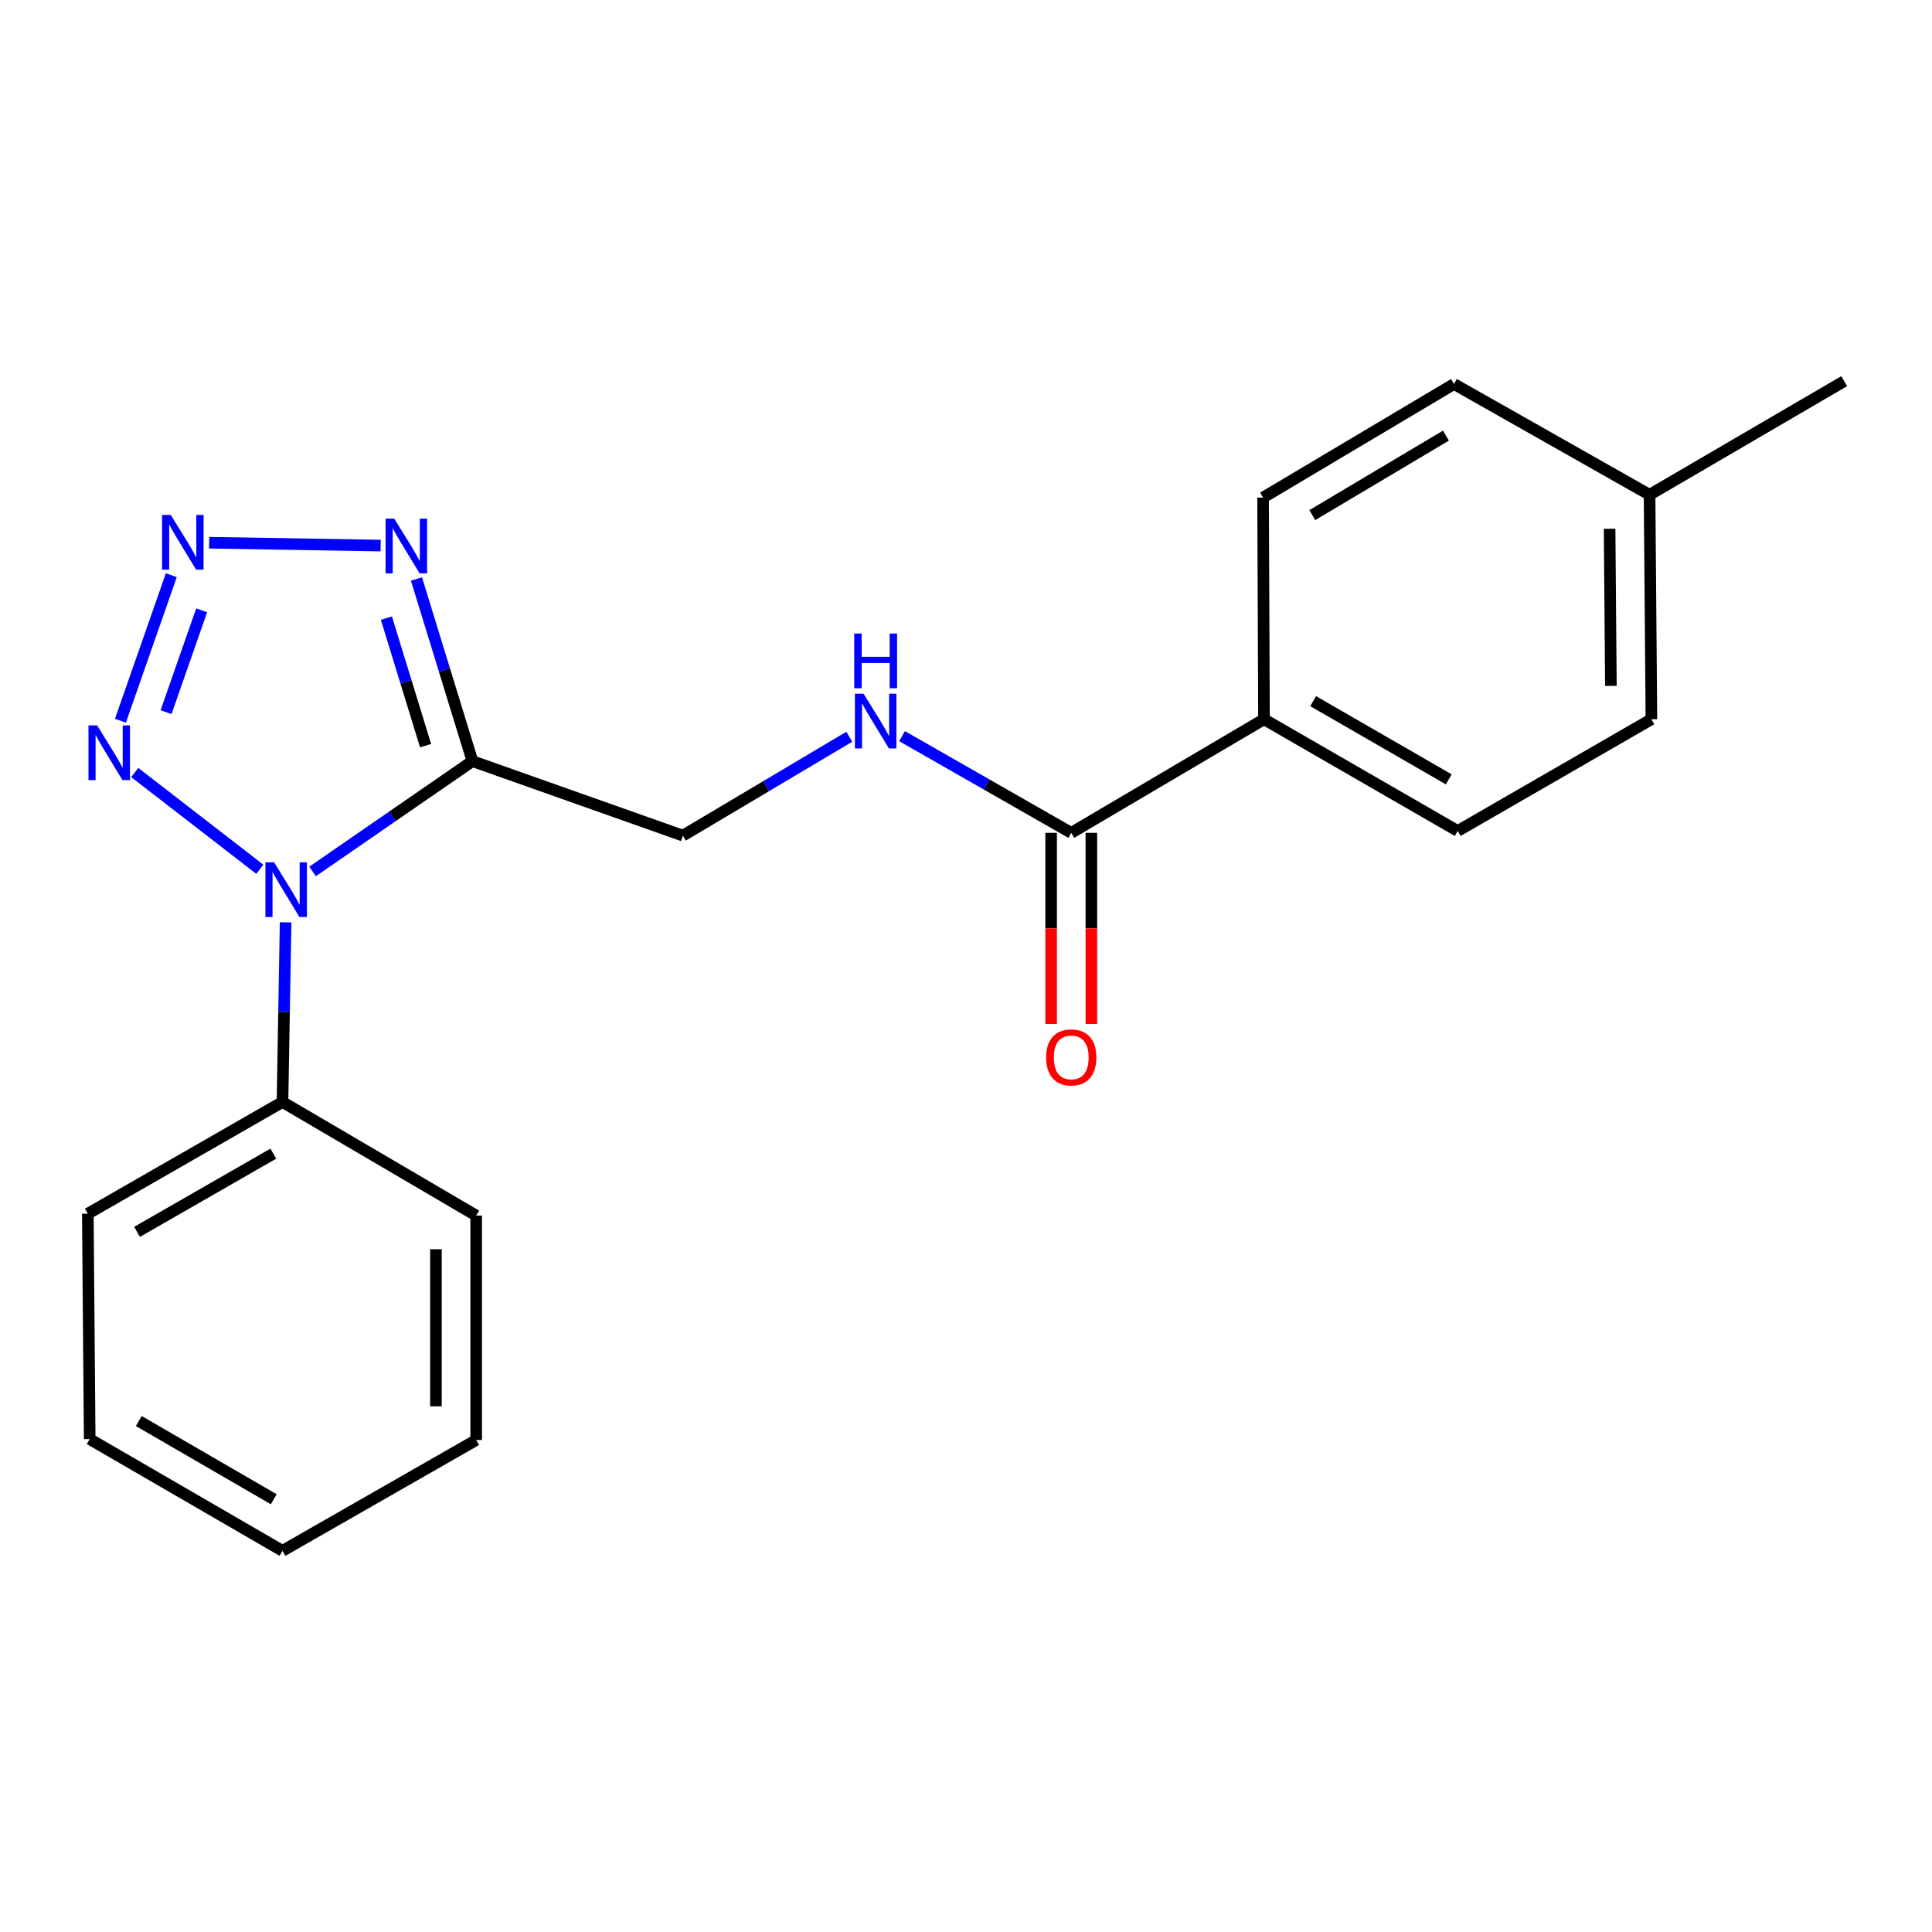 <?xml version='1.0' encoding='iso-8859-1'?>
<svg version='1.1' baseProfile='full'
              xmlns='http://www.w3.org/2000/svg'
                      xmlns:rdkit='http://www.rdkit.org/xml'
                      xmlns:xlink='http://www.w3.org/1999/xlink'
                  xml:space='preserve'
width='1000px' height='1000px' viewBox='0 0 1000 1000'>
<!-- END OF HEADER -->
<rect style='opacity:1.0;fill:#FFFFFF;stroke:none' width='1000' height='1000' x='0' y='0'> </rect>
<path class='bond-0' d='M 161.793,451.054 L 203.164,422.508' style='fill:none;fill-rule:evenodd;stroke:#0000FF;stroke-width:6px;stroke-linecap:butt;stroke-linejoin:miter;stroke-opacity:1' />
<path class='bond-0' d='M 203.164,422.508 L 244.534,393.963' style='fill:none;fill-rule:evenodd;stroke:#000000;stroke-width:6px;stroke-linecap:butt;stroke-linejoin:miter;stroke-opacity:1' />
<path class='bond-2' d='M 134.49,449.937 L 69.743,399.85' style='fill:none;fill-rule:evenodd;stroke:#0000FF;stroke-width:6px;stroke-linecap:butt;stroke-linejoin:miter;stroke-opacity:1' />
<path class='bond-7' d='M 147.831,477.393 L 147.023,523.89' style='fill:none;fill-rule:evenodd;stroke:#0000FF;stroke-width:6px;stroke-linecap:butt;stroke-linejoin:miter;stroke-opacity:1' />
<path class='bond-7' d='M 147.023,523.89 L 146.215,570.387' style='fill:none;fill-rule:evenodd;stroke:#000000;stroke-width:6px;stroke-linecap:butt;stroke-linejoin:miter;stroke-opacity:1' />
<path class='bond-3' d='M 244.534,393.963 L 230.05,346.825' style='fill:none;fill-rule:evenodd;stroke:#000000;stroke-width:6px;stroke-linecap:butt;stroke-linejoin:miter;stroke-opacity:1' />
<path class='bond-3' d='M 230.05,346.825 L 215.565,299.687' style='fill:none;fill-rule:evenodd;stroke:#0000FF;stroke-width:6px;stroke-linecap:butt;stroke-linejoin:miter;stroke-opacity:1' />
<path class='bond-3' d='M 220.28,385.939 L 210.14,352.943' style='fill:none;fill-rule:evenodd;stroke:#000000;stroke-width:6px;stroke-linecap:butt;stroke-linejoin:miter;stroke-opacity:1' />
<path class='bond-3' d='M 210.14,352.943 L 200.001,319.946' style='fill:none;fill-rule:evenodd;stroke:#0000FF;stroke-width:6px;stroke-linecap:butt;stroke-linejoin:miter;stroke-opacity:1' />
<path class='bond-6' d='M 244.534,393.963 L 353.464,432.518' style='fill:none;fill-rule:evenodd;stroke:#000000;stroke-width:6px;stroke-linecap:butt;stroke-linejoin:miter;stroke-opacity:1' />
<path class='bond-1' d='M 88.672,297.728 L 62.341,373.041' style='fill:none;fill-rule:evenodd;stroke:#0000FF;stroke-width:6px;stroke-linecap:butt;stroke-linejoin:miter;stroke-opacity:1' />
<path class='bond-1' d='M 104.383,315.899 L 85.952,368.618' style='fill:none;fill-rule:evenodd;stroke:#0000FF;stroke-width:6px;stroke-linecap:butt;stroke-linejoin:miter;stroke-opacity:1' />
<path class='bond-21' d='M 108.264,280.91 L 197.027,282.393' style='fill:none;fill-rule:evenodd;stroke:#0000FF;stroke-width:6px;stroke-linecap:butt;stroke-linejoin:miter;stroke-opacity:1' />
<path class='bond-4' d='M 554.476,431.083 L 510.686,406.057' style='fill:none;fill-rule:evenodd;stroke:#000000;stroke-width:6px;stroke-linecap:butt;stroke-linejoin:miter;stroke-opacity:1' />
<path class='bond-4' d='M 510.686,406.057 L 466.896,381.031' style='fill:none;fill-rule:evenodd;stroke:#0000FF;stroke-width:6px;stroke-linecap:butt;stroke-linejoin:miter;stroke-opacity:1' />
<path class='bond-8' d='M 554.476,431.083 L 654.242,372.279' style='fill:none;fill-rule:evenodd;stroke:#000000;stroke-width:6px;stroke-linecap:butt;stroke-linejoin:miter;stroke-opacity:1' />
<path class='bond-9' d='M 544.063,431.083 L 544.063,480.546' style='fill:none;fill-rule:evenodd;stroke:#000000;stroke-width:6px;stroke-linecap:butt;stroke-linejoin:miter;stroke-opacity:1' />
<path class='bond-9' d='M 544.063,480.546 L 544.063,530.009' style='fill:none;fill-rule:evenodd;stroke:#FF0000;stroke-width:6px;stroke-linecap:butt;stroke-linejoin:miter;stroke-opacity:1' />
<path class='bond-9' d='M 564.89,431.083 L 564.89,480.546' style='fill:none;fill-rule:evenodd;stroke:#000000;stroke-width:6px;stroke-linecap:butt;stroke-linejoin:miter;stroke-opacity:1' />
<path class='bond-9' d='M 564.89,480.546 L 564.89,530.009' style='fill:none;fill-rule:evenodd;stroke:#FF0000;stroke-width:6px;stroke-linecap:butt;stroke-linejoin:miter;stroke-opacity:1' />
<path class='bond-5' d='M 439.6,381.334 L 396.532,406.926' style='fill:none;fill-rule:evenodd;stroke:#0000FF;stroke-width:6px;stroke-linecap:butt;stroke-linejoin:miter;stroke-opacity:1' />
<path class='bond-5' d='M 396.532,406.926 L 353.464,432.518' style='fill:none;fill-rule:evenodd;stroke:#000000;stroke-width:6px;stroke-linecap:butt;stroke-linejoin:miter;stroke-opacity:1' />
<path class='bond-15' d='M 146.215,570.387 L 45.455,628.219' style='fill:none;fill-rule:evenodd;stroke:#000000;stroke-width:6px;stroke-linecap:butt;stroke-linejoin:miter;stroke-opacity:1' />
<path class='bond-15' d='M 141.469,597.125 L 70.937,637.608' style='fill:none;fill-rule:evenodd;stroke:#000000;stroke-width:6px;stroke-linecap:butt;stroke-linejoin:miter;stroke-opacity:1' />
<path class='bond-16' d='M 146.215,570.387 L 246.467,629.179' style='fill:none;fill-rule:evenodd;stroke:#000000;stroke-width:6px;stroke-linecap:butt;stroke-linejoin:miter;stroke-opacity:1' />
<path class='bond-10' d='M 654.242,372.279 L 754.505,430.111' style='fill:none;fill-rule:evenodd;stroke:#000000;stroke-width:6px;stroke-linecap:butt;stroke-linejoin:miter;stroke-opacity:1' />
<path class='bond-10' d='M 679.688,362.912 L 749.872,403.394' style='fill:none;fill-rule:evenodd;stroke:#000000;stroke-width:6px;stroke-linecap:butt;stroke-linejoin:miter;stroke-opacity:1' />
<path class='bond-11' d='M 654.242,372.279 L 653.768,257.54' style='fill:none;fill-rule:evenodd;stroke:#000000;stroke-width:6px;stroke-linecap:butt;stroke-linejoin:miter;stroke-opacity:1' />
<path class='bond-13' d='M 754.505,430.111 L 854.768,372.279' style='fill:none;fill-rule:evenodd;stroke:#000000;stroke-width:6px;stroke-linecap:butt;stroke-linejoin:miter;stroke-opacity:1' />
<path class='bond-12' d='M 653.768,257.54 L 752.584,198.759' style='fill:none;fill-rule:evenodd;stroke:#000000;stroke-width:6px;stroke-linecap:butt;stroke-linejoin:miter;stroke-opacity:1' />
<path class='bond-12' d='M 679.238,266.623 L 748.41,225.477' style='fill:none;fill-rule:evenodd;stroke:#000000;stroke-width:6px;stroke-linecap:butt;stroke-linejoin:miter;stroke-opacity:1' />
<path class='bond-14' d='M 752.584,198.759 L 853.808,256.094' style='fill:none;fill-rule:evenodd;stroke:#000000;stroke-width:6px;stroke-linecap:butt;stroke-linejoin:miter;stroke-opacity:1' />
<path class='bond-23' d='M 854.768,372.279 L 853.808,256.094' style='fill:none;fill-rule:evenodd;stroke:#000000;stroke-width:6px;stroke-linecap:butt;stroke-linejoin:miter;stroke-opacity:1' />
<path class='bond-23' d='M 833.797,355.023 L 833.125,273.694' style='fill:none;fill-rule:evenodd;stroke:#000000;stroke-width:6px;stroke-linecap:butt;stroke-linejoin:miter;stroke-opacity:1' />
<path class='bond-17' d='M 853.808,256.094 L 954.545,197.29' style='fill:none;fill-rule:evenodd;stroke:#000000;stroke-width:6px;stroke-linecap:butt;stroke-linejoin:miter;stroke-opacity:1' />
<path class='bond-19' d='M 45.455,628.219 L 46.426,744.867' style='fill:none;fill-rule:evenodd;stroke:#000000;stroke-width:6px;stroke-linecap:butt;stroke-linejoin:miter;stroke-opacity:1' />
<path class='bond-18' d='M 246.467,629.179 L 246.467,745.352' style='fill:none;fill-rule:evenodd;stroke:#000000;stroke-width:6px;stroke-linecap:butt;stroke-linejoin:miter;stroke-opacity:1' />
<path class='bond-18' d='M 225.639,646.605 L 225.639,727.926' style='fill:none;fill-rule:evenodd;stroke:#000000;stroke-width:6px;stroke-linecap:butt;stroke-linejoin:miter;stroke-opacity:1' />
<path class='bond-20' d='M 246.467,745.352 L 146.215,802.71' style='fill:none;fill-rule:evenodd;stroke:#000000;stroke-width:6px;stroke-linecap:butt;stroke-linejoin:miter;stroke-opacity:1' />
<path class='bond-22' d='M 46.426,744.867 L 146.215,802.71' style='fill:none;fill-rule:evenodd;stroke:#000000;stroke-width:6px;stroke-linecap:butt;stroke-linejoin:miter;stroke-opacity:1' />
<path class='bond-22' d='M 71.84,735.524 L 141.692,776.014' style='fill:none;fill-rule:evenodd;stroke:#000000;stroke-width:6px;stroke-linecap:butt;stroke-linejoin:miter;stroke-opacity:1' />
<path  class='atom-0' d='M 141.864 446.325
L 151.144 461.325
Q 152.064 462.805, 153.544 465.485
Q 155.024 468.165, 155.104 468.325
L 155.104 446.325
L 158.864 446.325
L 158.864 474.645
L 154.984 474.645
L 145.024 458.245
Q 143.864 456.325, 142.624 454.125
Q 141.424 451.925, 141.064 451.245
L 141.064 474.645
L 137.384 474.645
L 137.384 446.325
L 141.864 446.325
' fill='#0000FF'/>
<path  class='atom-2' d='M 88.371 266.522
L 97.651 281.522
Q 98.572 283.002, 100.051 285.682
Q 101.531 288.362, 101.611 288.522
L 101.611 266.522
L 105.371 266.522
L 105.371 294.842
L 101.491 294.842
L 91.531 278.442
Q 90.371 276.522, 89.132 274.322
Q 87.931 272.122, 87.572 271.442
L 87.572 294.842
L 83.891 294.842
L 83.891 266.522
L 88.371 266.522
' fill='#0000FF'/>
<path  class='atom-3' d='M 50.28 375.475
L 59.56 390.475
Q 60.48 391.955, 61.96 394.635
Q 63.44 397.315, 63.52 397.475
L 63.52 375.475
L 67.28 375.475
L 67.28 403.795
L 63.4 403.795
L 53.44 387.395
Q 52.28 385.475, 51.04 383.275
Q 49.84 381.075, 49.48 380.395
L 49.48 403.795
L 45.8 403.795
L 45.8 375.475
L 50.28 375.475
' fill='#0000FF'/>
<path  class='atom-4' d='M 204.059 268.455
L 213.339 283.455
Q 214.259 284.935, 215.739 287.615
Q 217.219 290.295, 217.299 290.455
L 217.299 268.455
L 221.059 268.455
L 221.059 296.775
L 217.179 296.775
L 207.219 280.375
Q 206.059 278.455, 204.819 276.255
Q 203.619 274.055, 203.259 273.375
L 203.259 296.775
L 199.579 296.775
L 199.579 268.455
L 204.059 268.455
' fill='#0000FF'/>
<path  class='atom-6' d='M 446.981 359.068
L 456.261 374.068
Q 457.181 375.548, 458.661 378.228
Q 460.141 380.908, 460.221 381.068
L 460.221 359.068
L 463.981 359.068
L 463.981 387.388
L 460.101 387.388
L 450.141 370.988
Q 448.981 369.068, 447.741 366.868
Q 446.541 364.668, 446.181 363.988
L 446.181 387.388
L 442.501 387.388
L 442.501 359.068
L 446.981 359.068
' fill='#0000FF'/>
<path  class='atom-6' d='M 442.161 327.916
L 446.001 327.916
L 446.001 339.956
L 460.481 339.956
L 460.481 327.916
L 464.321 327.916
L 464.321 356.236
L 460.481 356.236
L 460.481 343.156
L 446.001 343.156
L 446.001 356.236
L 442.161 356.236
L 442.161 327.916
' fill='#0000FF'/>
<path  class='atom-10' d='M 541.476 547.313
Q 541.476 540.513, 544.836 536.713
Q 548.196 532.913, 554.476 532.913
Q 560.756 532.913, 564.116 536.713
Q 567.476 540.513, 567.476 547.313
Q 567.476 554.193, 564.076 558.113
Q 560.676 561.993, 554.476 561.993
Q 548.236 561.993, 544.836 558.113
Q 541.476 554.233, 541.476 547.313
M 554.476 558.793
Q 558.796 558.793, 561.116 555.913
Q 563.476 552.993, 563.476 547.313
Q 563.476 541.753, 561.116 538.953
Q 558.796 536.113, 554.476 536.113
Q 550.156 536.113, 547.796 538.913
Q 545.476 541.713, 545.476 547.313
Q 545.476 553.033, 547.796 555.913
Q 550.156 558.793, 554.476 558.793
' fill='#FF0000'/>
</svg>
